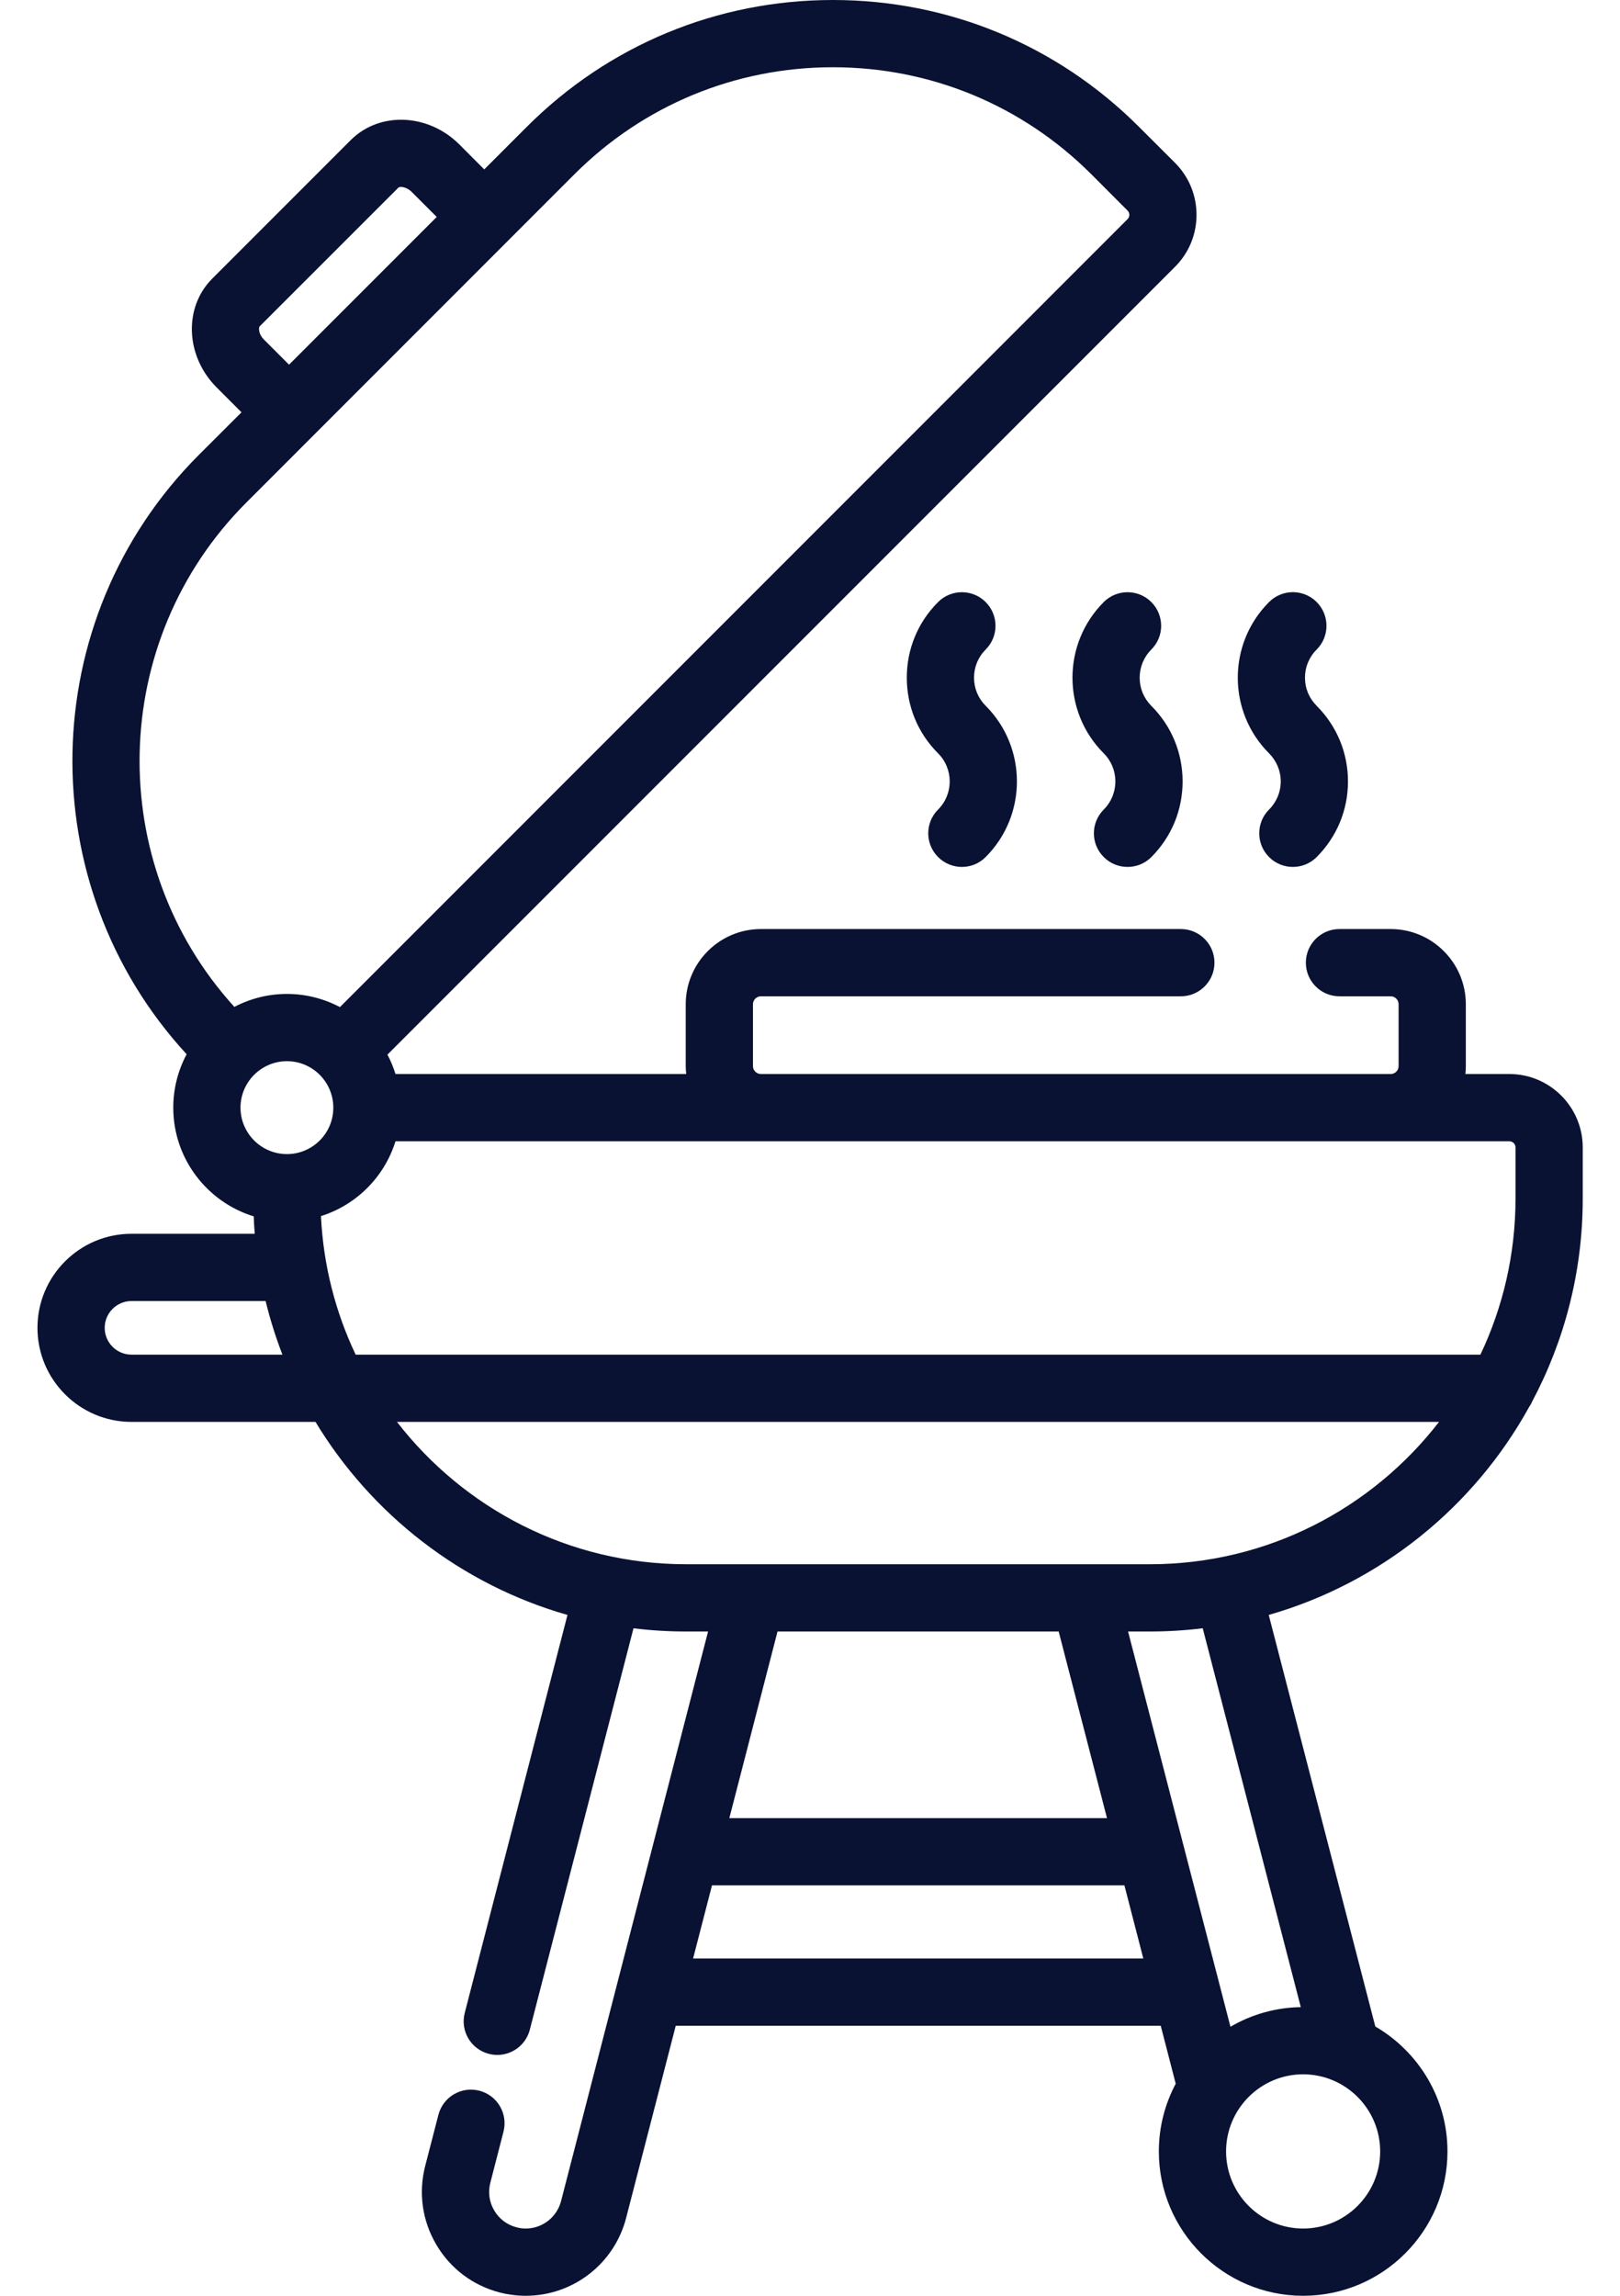 <?xml version="1.0" encoding="UTF-8"?> <svg xmlns="http://www.w3.org/2000/svg" width="24" height="34" viewBox="0 0 24 34" fill="none"> <path d="M14.602 10.452C14.491 10.341 14.43 10.194 14.43 10.036C14.43 9.879 14.491 9.731 14.602 9.62C14.797 9.426 14.797 9.111 14.602 8.916C14.408 8.722 14.092 8.722 13.898 8.916C13.598 9.215 13.434 9.613 13.434 10.036C13.434 10.46 13.598 10.858 13.898 11.157C14.127 11.386 14.127 11.76 13.898 11.989C13.703 12.183 13.703 12.499 13.898 12.693C13.995 12.79 14.123 12.839 14.25 12.839C14.377 12.839 14.505 12.791 14.602 12.693C15.22 12.075 15.22 11.07 14.602 10.452Z" fill="#091232"></path> <path d="M19.506 10.453C19.394 10.341 19.333 10.194 19.333 10.036C19.333 9.879 19.394 9.731 19.506 9.62C19.7 9.426 19.7 9.11 19.506 8.916C19.311 8.721 18.996 8.721 18.801 8.916C18.183 9.534 18.183 10.539 18.801 11.157C18.912 11.268 18.974 11.416 18.974 11.573C18.974 11.73 18.912 11.878 18.801 11.989C18.607 12.183 18.607 12.499 18.801 12.693C18.898 12.79 19.026 12.839 19.153 12.839C19.281 12.839 19.408 12.791 19.506 12.693C19.805 12.394 19.97 11.996 19.97 11.573C19.97 11.15 19.805 10.752 19.506 10.453Z" fill="#091232"></path> <path d="M22.361 15.906H21.71C21.714 15.867 21.716 15.828 21.716 15.789V14.873C21.716 14.259 21.217 13.759 20.603 13.759H19.844C19.569 13.759 19.346 13.982 19.346 14.257C19.346 14.532 19.569 14.755 19.844 14.755H20.603C20.668 14.755 20.72 14.808 20.72 14.873V15.789C20.72 15.853 20.668 15.906 20.603 15.906H11.273C11.208 15.906 11.155 15.853 11.155 15.789V14.873C11.155 14.808 11.208 14.755 11.273 14.755H17.494C17.769 14.755 17.992 14.532 17.992 14.257C17.992 13.982 17.769 13.759 17.494 13.759H11.273C10.659 13.759 10.159 14.259 10.159 14.873V15.789C10.159 15.828 10.162 15.867 10.166 15.906H5.859C5.828 15.806 5.788 15.71 5.74 15.619L17.409 3.95C17.832 3.527 17.832 2.837 17.409 2.413L16.873 1.878C15.662 0.667 14.052 0 12.339 0C10.627 0 9.016 0.667 7.805 1.878L7.174 2.509L6.806 2.14C6.344 1.678 5.623 1.649 5.197 2.074L3.143 4.128C2.718 4.554 2.747 5.275 3.209 5.737L3.578 6.106L2.947 6.736C0.51 9.174 0.45 13.101 2.765 15.613C2.639 15.849 2.567 16.118 2.567 16.404C2.567 17.161 3.07 17.803 3.759 18.014C3.762 18.101 3.767 18.187 3.774 18.272H1.948C1.18 18.272 0.555 18.897 0.555 19.665C0.555 20.433 1.18 21.058 1.948 21.058H4.674C5.504 22.43 6.833 23.468 8.407 23.917L6.885 29.811C6.816 30.077 6.976 30.349 7.243 30.417C7.284 30.428 7.326 30.433 7.368 30.433C7.589 30.433 7.791 30.284 7.849 30.06L9.385 24.115C9.641 24.146 9.901 24.162 10.165 24.162H10.49L8.312 32.598C8.25 32.837 8.035 33.004 7.788 33.004C7.743 33.004 7.697 32.998 7.652 32.986C7.513 32.95 7.395 32.862 7.322 32.737C7.248 32.613 7.228 32.467 7.264 32.327L7.459 31.57C7.528 31.303 7.368 31.032 7.102 30.963C6.835 30.894 6.564 31.054 6.495 31.32L6.299 32.078C6.197 32.475 6.255 32.889 6.464 33.243C6.672 33.597 7.006 33.848 7.403 33.951C7.529 33.983 7.659 34 7.788 34C8.489 34 9.101 33.526 9.276 32.847L10.011 30.001H17.196L17.418 30.859C17.259 31.159 17.168 31.5 17.168 31.862C17.168 33.041 18.127 34 19.306 34C20.485 34 21.444 33.041 21.444 31.862C21.444 31.073 21.013 30.383 20.375 30.012L18.796 23.917C20.452 23.443 21.835 22.32 22.652 20.84C22.671 20.813 22.688 20.783 22.701 20.752C23.177 19.856 23.448 18.834 23.448 17.75V16.993C23.448 16.394 22.96 15.906 22.361 15.906ZM3.847 4.833L5.902 2.779C5.922 2.758 6.019 2.762 6.101 2.844L6.47 3.213L4.282 5.401L3.913 5.032C3.85 4.969 3.839 4.907 3.838 4.883C3.836 4.86 3.84 4.84 3.847 4.833ZM3.651 7.441L8.509 2.582C9.532 1.559 10.893 0.996 12.339 0.996C13.786 0.996 15.146 1.559 16.169 2.582L16.704 3.118C16.74 3.153 16.74 3.211 16.704 3.246L5.036 14.915C4.801 14.791 4.534 14.72 4.251 14.72C3.97 14.72 3.705 14.79 3.472 14.912C1.542 12.789 1.601 9.491 3.651 7.441ZM1.948 20.062C1.729 20.062 1.551 19.884 1.551 19.665C1.551 19.447 1.729 19.268 1.948 19.268H3.935C4.001 19.54 4.085 19.805 4.184 20.062H1.948ZM4.251 17.092C3.872 17.092 3.563 16.783 3.563 16.404C3.563 16.025 3.872 15.716 4.251 15.716C4.63 15.716 4.938 16.025 4.938 16.404C4.939 16.783 4.63 17.092 4.251 17.092ZM10.268 29.005L10.548 27.922H16.658L16.938 29.005H10.268ZM10.805 26.926L11.519 24.162H15.684L16.4 26.926H10.805ZM20.447 31.862C20.447 32.492 19.935 33.004 19.305 33.004C18.676 33.004 18.164 32.492 18.164 31.862C18.164 31.233 18.676 30.72 19.305 30.72C19.935 30.72 20.447 31.233 20.447 31.862ZM19.271 29.725C18.892 29.731 18.536 29.836 18.229 30.016L16.712 24.162H17.035C17.3 24.162 17.561 24.146 17.818 24.114L19.271 29.725ZM17.035 23.166H10.165C8.424 23.166 6.873 22.339 5.881 21.058H21.319C20.328 22.339 18.777 23.166 17.035 23.166ZM21.932 20.062H5.269C4.971 19.435 4.79 18.741 4.755 18.01C5.281 17.845 5.696 17.428 5.859 16.902H22.361C22.411 16.902 22.452 16.943 22.452 16.993V17.75H22.452C22.452 18.577 22.265 19.36 21.932 20.062Z" fill="#091232"></path> <path d="M17.056 10.453C16.945 10.341 16.884 10.194 16.884 10.037C16.884 9.879 16.945 9.732 17.056 9.62C17.251 9.426 17.251 9.111 17.056 8.916C16.862 8.722 16.546 8.722 16.352 8.916C15.734 9.534 15.734 10.539 16.352 11.157C16.463 11.268 16.524 11.416 16.524 11.573C16.524 11.73 16.463 11.878 16.352 11.989C16.157 12.184 16.157 12.499 16.352 12.693C16.449 12.791 16.577 12.839 16.704 12.839C16.832 12.839 16.959 12.791 17.056 12.694C17.356 12.394 17.52 11.996 17.52 11.573C17.52 11.15 17.356 10.752 17.056 10.453Z" fill="#091232"></path> </svg> 